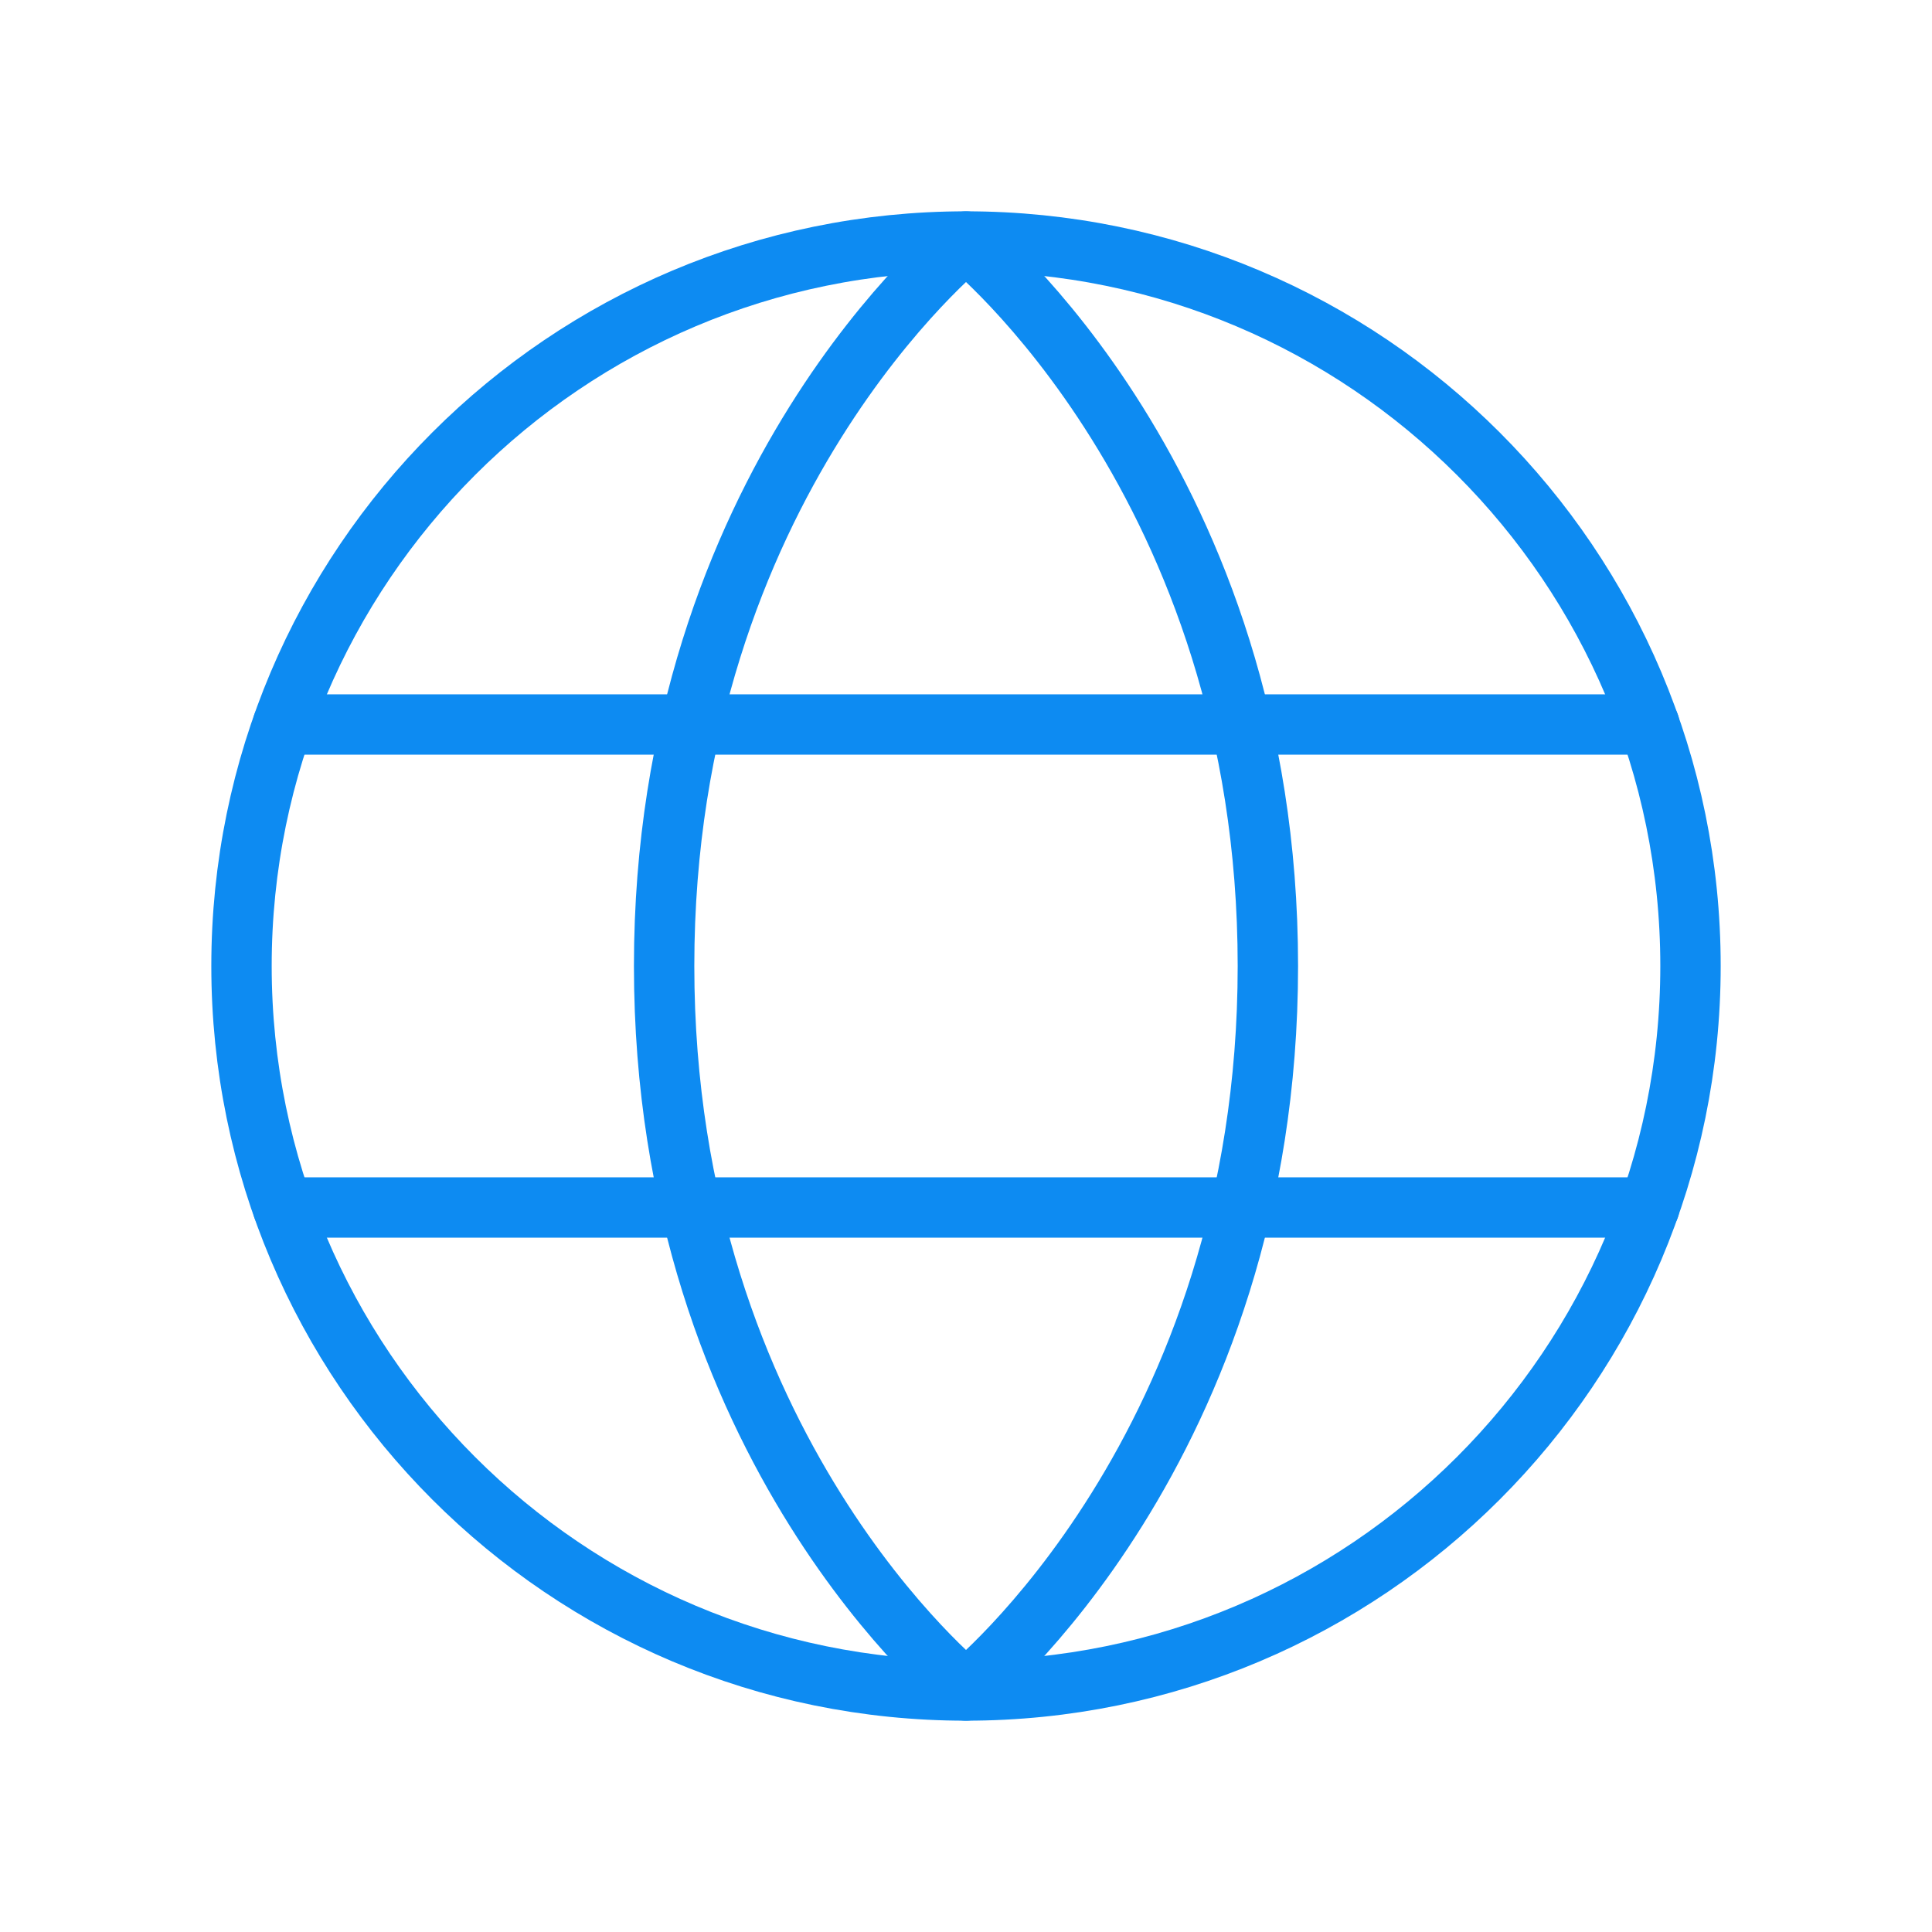 <svg width="32" height="32" viewBox="0 0 32 32" fill="none" xmlns="http://www.w3.org/2000/svg">
<path d="M16 28C22.627 28 28 22.627 28 16C28 9.373 22.627 4 16 4C9.373 4 4 9.373 4 16C4 22.627 9.373 28 16 28Z" stroke="#0D8BF2" stroke-linecap="round" stroke-linejoin="round"/>
<path d="M21 16C21 24 16 28 16 28C16 28 11 24 11 16C11 8 16 4 16 4C16 4 21 8 21 16Z" stroke="#0D8BF2" stroke-linecap="round" stroke-linejoin="round"/>
<path d="M4.684 12H27.319" stroke="#0D8BF2" stroke-linecap="round" stroke-linejoin="round"/>
<path d="M4.684 20H27.319" stroke="#0D8BF2" stroke-linecap="round" stroke-linejoin="round"/>
</svg>
